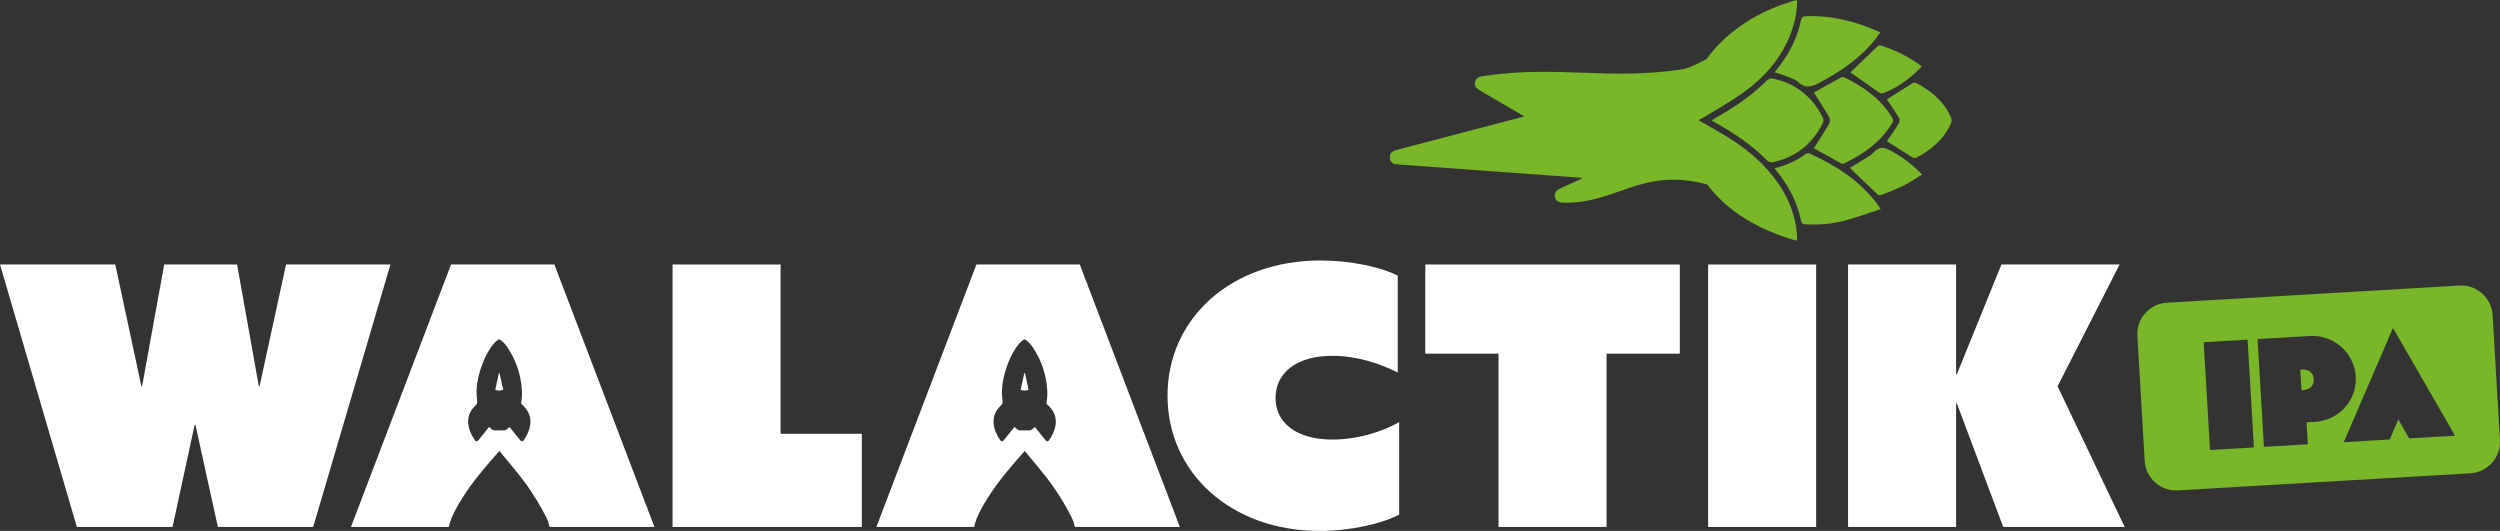 <?xml version="1.0" encoding="UTF-8"?>
<svg id="Calque_2" xmlns="http://www.w3.org/2000/svg" viewBox="0 0 852.96 181.14">
  <rect x="0" y="0" width="852.96" height="181.14" fill="#333333" stroke="none"/>
  <defs>
    <style>
      .cls-1 {
        fill: #fff;
      }

      .cls-2 {
        fill: #79b729;
      }
    </style>
  </defs>
  <g id="title">
    <g>
      <g>
        <g>
          <path class="cls-1" d="M350.94,132.97l-1.22-5.63h-.25l-1.23,5.66c.86.38,1.85.36,2.71-.03Z"/>
          <path class="cls-1" d="M171.68,132.98l-1.23-5.64h-.24l-1.23,5.65c.86.38,1.85.38,2.7-.02Z"/>
          <polygon class="cls-1" points="97.59 90.24 88.56 131.79 88.31 131.79 80.89 90.24 56.03 90.24 48.48 131.79 48.24 131.79 39.33 90.24 0 90.24 26.22 179.79 58.87 179.79 66.42 144.91 66.67 144.91 74.33 179.79 106.86 179.79 133.21 90.24 97.59 90.24"/>
          <path class="cls-1" d="M189.13,90.24h-35.25l-34.14,89.55h33.38c.42-1.98,1.22-3.86,2.19-5.7,3.03-5.75,6.97-10.87,11.18-15.79,1.19-1.39,2.4-2.75,3.89-4.45,3.25,4.01,6.48,7.63,9.28,11.55,2.48,3.48,4.74,7.18,6.66,11,.57,1.14.93,2.26,1.18,3.38h35.78l-34.14-89.55ZM180.35,147.04c-.42,1.16-1.01,2.22-1.71,3.23-.27.38-.77.4-1.08.03-.53-.64-1.04-1.29-1.56-1.93-.72-.89-1.43-1.78-2.16-2.69-.32.28-.61.51-.88.76-.29.27-.63.4-1.02.4-1.07,0-2.13,0-3.2,0-.63,0-1-.43-1.43-.77-.15-.12-.27-.27-.43-.43-.37.46-.7.88-1.04,1.3-.89,1.1-1.76,2.21-2.66,3.31-.36.44-.82.43-1.14-.02-1.17-1.68-2.04-3.49-2.26-5.55-.27-2.45.54-4.53,2.33-6.18.6-.55.79-1.05.67-1.88-.55-4.02.19-7.89,1.52-11.67.79-2.24,1.78-4.38,3.13-6.34.71-1.04,1.5-2.02,2.57-2.73.2-.14.37-.15.59,0,1.09.73,1.93,1.7,2.64,2.77,2.89,4.38,4.49,9.21,4.83,14.45.09,1.44,0,2.88-.23,4.31-.04.23,0,.37.18.53,1.06.96,2,2.02,2.51,3.39.72,1.93.54,3.83-.15,5.72Z"/>
          <polygon class="cls-1" points="266.33 90.24 229.47 90.24 229.47 179.79 294.04 179.79 294.04 148 266.33 148 266.33 90.24"/>
          <path class="cls-1" d="M368.39,90.24h-35.25l-34.14,89.55h33.36c.42-1.98,1.22-3.86,2.19-5.7,3.03-5.75,6.97-10.87,11.18-15.79,1.18-1.39,2.4-2.75,3.89-4.45,3.25,4.01,6.48,7.63,9.28,11.55,2.48,3.48,4.74,7.18,6.66,11,.57,1.14.93,2.26,1.19,3.38h35.79l-34.14-89.55ZM359.59,147.04c-.42,1.16-1.01,2.22-1.71,3.23-.27.38-.77.4-1.08.03-.53-.64-1.04-1.29-1.56-1.93-.72-.89-1.43-1.78-2.16-2.69-.32.28-.61.51-.88.76-.29.27-.63.4-1.01.4-1.07,0-2.13,0-3.2,0-.63,0-1-.43-1.43-.77-.15-.12-.27-.27-.43-.43-.37.46-.71.88-1.04,1.3-.89,1.1-1.76,2.21-2.66,3.31-.36.44-.82.43-1.14-.02-1.17-1.68-2.04-3.49-2.26-5.55-.27-2.45.54-4.53,2.33-6.18.6-.55.79-1.05.67-1.88-.56-4.02.19-7.89,1.52-11.67.79-2.24,1.78-4.38,3.13-6.34.71-1.04,1.5-2.02,2.57-2.73.2-.14.37-.15.59,0,1.09.73,1.93,1.7,2.64,2.77,2.89,4.38,4.49,9.21,4.82,14.45.09,1.44,0,2.88-.23,4.31-.04.23,0,.37.18.53,1.06.96,2,2.02,2.51,3.39.72,1.93.54,3.83-.15,5.72Z"/>
          <path class="cls-1" d="M435.2,135.75c0-8.29,6.8-14.35,19.42-14.35,8.29,0,16.08,2.6,22.27,5.69v-33.03c-5.69-2.97-16.2-5.19-26.35-5.19-30.43,0-52.2,19.67-52.2,46.14s21.89,46.13,51.82,46.13c10.64,0,21.4-2.47,27.21-5.56v-31.54c-6.19,3.46-14.47,5.93-22.76,5.93-12.62,0-19.42-5.93-19.42-14.22Z"/>
          <polygon class="cls-1" points="486.29 120.66 511.28 120.66 511.28 179.79 548.13 179.79 548.13 120.66 573.12 120.66 573.12 90.24 486.29 90.24 486.29 120.66"/>
          <rect class="cls-1" x="582.78" y="90.24" width="36.86" height="89.55"/>
          <polygon class="cls-1" points="702.02 131.79 723.17 90.24 682.85 90.24 667.64 127.71 667.39 127.59 667.39 90.24 630.53 90.24 630.53 179.79 667.39 179.79 667.39 137.73 667.64 137.61 683.47 179.79 724.91 179.79 702.02 131.79"/>
        </g>
        <g>
          <path class="cls-2" d="M785.22,126.08l-.4.02.41,7.04.4-.02c2.55-.15,3.89-1.6,3.77-3.75-.13-2.16-1.63-3.44-4.18-3.29Z"/>
          <path class="cls-2" d="M839.12,97.43l-99.81,5.85c-5.91.35-10.42,5.42-10.07,11.32l2.5,42.65c.35,5.91,5.42,10.42,11.32,10.07l99.81-5.85c5.91-.35,10.42-5.42,10.07-11.32l-2.5-42.65c-.35-5.91-5.42-10.42-11.32-10.07ZM769,152.66l-14.98.88-2.16-36.78,14.98-.88,2.16,36.78ZM786.95,144.09l.44,7.49-14.98.88-2.16-36.78,17.82-1.04c8.17-.48,15.2,5.72,15.68,13.89.47,8-5.73,14.92-13.91,15.39l-2.89.17ZM821.96,149.56l-3.68-6.45-2.96,6.84-15.67.92,16.8-38.97,21.17,36.75-15.67.92Z"/>
        </g>
      </g>
      <g id="CDPny6.tif">
        <g>
          <path class="cls-2" d="M579.48,41c3.54,2.04,6.93,3.87,10.19,5.91,6.59,4.14,12.49,9.09,16.97,15.54,3.75,5.4,6.04,11.36,6.48,17.97.03.42.02.85.01,1.27,0,.1-.08.19-.19.41-.88-.25-1.79-.47-2.69-.76-8.96-2.93-17.18-7.15-23.89-13.92-5.87-5.92-9.69-12.89-10.47-21.33-.09-.98-.44-1.42-1.51-1.59-3.2-.53-6.2-.45-8.87,1.73-.26.21-1.34-.11-1.6-.48-.84-1.18-.47-2.43.32-3.53,1.89-2.61,4.58-3.83,7.66-4.3,1.24-.19,2.51-.23,3.84-.34.24-1.44.41-2.9.74-4.33,2.33-10.22,8.39-17.85,16.68-23.9,5.61-4.08,11.82-6.97,18.45-8.96.45-.13.9-.23,1.53-.39.06,4.07-.79,7.79-2.15,11.41-3.14,8.36-8.82,14.79-15.89,19.95-4.25,3.11-8.91,5.66-13.4,8.44-.66.41-1.38.74-2.23,1.19Z"/>
          <path class="cls-2" d="M583.94,41.04c1.38-.8,2.61-1.49,3.82-2.2,5.49-3.23,10.62-6.94,15.16-11.45.42-.42,1.3-.71,1.87-.59,7.94,1.64,13.63,6.22,17.18,13.47.21.44.21,1.16,0,1.59-3.56,7.25-9.25,11.82-17.18,13.48-.51.11-1.3-.04-1.64-.39-5.39-5.42-11.62-9.66-18.28-13.31-.26-.14-.5-.33-.92-.61Z"/>
          <path class="cls-2" d="M605.48,24.65c.64-.83,1.23-1.56,1.79-2.31,3.47-4.62,6.01-9.68,7.18-15.38.18-.87.5-1.36,1.52-1.41,8.91-.4,17.27,1.73,25.55,5.49-.49.68-.88,1.28-1.31,1.84-5.15,6.76-11.98,11.36-19.38,15.31-2.61,1.39-4.81,2.15-7.3-.19-.99-.93-2.49-1.36-3.8-1.9-1.31-.54-2.69-.92-4.25-1.45Z"/>
          <path class="cls-2" d="M641.63,71.36c-4.03,1.31-7.84,2.68-11.73,3.77-4.45,1.25-9.03,1.64-13.65,1.43-.8-.04-1.52-.05-1.74-1.14-1.31-6.51-4.33-12.2-8.54-17.29-.16-.19-.27-.42-.47-.74,3.94-.98,7.48-2.53,10.65-4.9.3-.22.93-.27,1.28-.11,8.99,4.12,17.2,9.29,23.2,17.41.28.37.51.78,1.02,1.57Z"/>
          <path class="cls-2" d="M618.88,50.56c1.76-2.79,3.56-5.51,5.18-8.33.34-.59.35-1.71.01-2.29-1.65-2.86-3.47-5.62-5.2-8.37,2.95-1.65,6.11-3.44,9.3-5.17.3-.16.83-.12,1.16.04,6.47,3.14,12.2,7.18,16.08,13.42.44.7.71,1.28.18,2.15-3.92,6.44-9.77,10.56-16.4,13.75-.3.15-.83.09-1.15-.08-3.15-1.72-6.27-3.48-9.18-5.11Z"/>
          <path class="cls-2" d="M643.79,48.2c1.3-1.94,2.77-4,4.07-6.16.3-.49.3-1.47,0-1.96-1.31-2.15-2.77-4.21-4.08-6.15,2.9-1.85,5.85-3.75,8.84-5.6.28-.18.83-.19,1.13-.04,5.18,2.72,9.49,6.34,11.92,11.82.24.54.24,1.37,0,1.91-2.42,5.48-6.73,9.11-11.92,11.81-.32.17-.92.08-1.25-.13-2.91-1.8-5.79-3.65-8.7-5.5Z"/>
          <path class="cls-2" d="M631.33,24.69c2.94-2.84,6.04-5.85,9.17-8.83.26-.25.77-.49,1.06-.4,5.05,1.63,9.77,3.9,14.14,7.21-3.89,4.03-8.15,7.23-13.29,9.14-.35.13-.93.02-1.25-.2-3.37-2.34-6.72-4.72-9.81-6.91Z"/>
          <path class="cls-2" d="M631.14,57.26c1.69-1.02,3.64-2.16,5.55-3.36.89-.56,1.88-1.09,2.54-1.88,1.84-2.19,3.67-1.79,5.9-.59,3.9,2.1,7.36,4.71,10.67,8.11-2.14,1.3-4.08,2.66-6.18,3.71-2.5,1.24-5.12,2.23-7.71,3.26-.38.15-1.07.05-1.36-.21-3.18-2.99-6.31-6.04-9.42-9.05Z"/>
        </g>
      </g>
      <path class="cls-2" d="M474.34,54.84c-.44-2.31.07-3.14,2.36-3.74,13.92-3.65,27.85-7.3,41.78-10.95.43-.11.86-.24,1.58-.44-2.71-1.58-5.15-3.01-7.6-4.44-2.5-1.46-5-2.91-7.49-4.37-1.47-.86-1.98-1.7-1.73-2.88.3-1.45,1.38-1.85,2.68-2.05,25.55-3.84,42.57,1.52,68.12-2.33,5.44-.82,19.42-10.79,24.85-11.68,5.03-.83-2.22,1.45,2.33,3.47-4.18,8.95-43.87,27.45-18.43,31.69-.72,8.75,23.27,14.18,16.22,19.45-5.52,4.14,8.32,4.02,1.46,3.88-37.03-20.01-44.55-.86-66.83-1.3-.21,0-.42,0-.63-.02-1.41-.11-2.24-.75-2.5-1.9-.26-1.16.3-2.23,1.58-2.83,2.16-1.01,4.35-1.97,6.52-2.96.37-.17.73-.37,1.41-.71-.73-.08-1.12-.13-1.5-.15-20.42-1.48-40.83-2.97-61.25-4.45-.62-.05-1.24-.15-1.86-.23-.36-.36-.71-.71-1.07-1.07Z"/>
    </g>
  </g>
</svg>